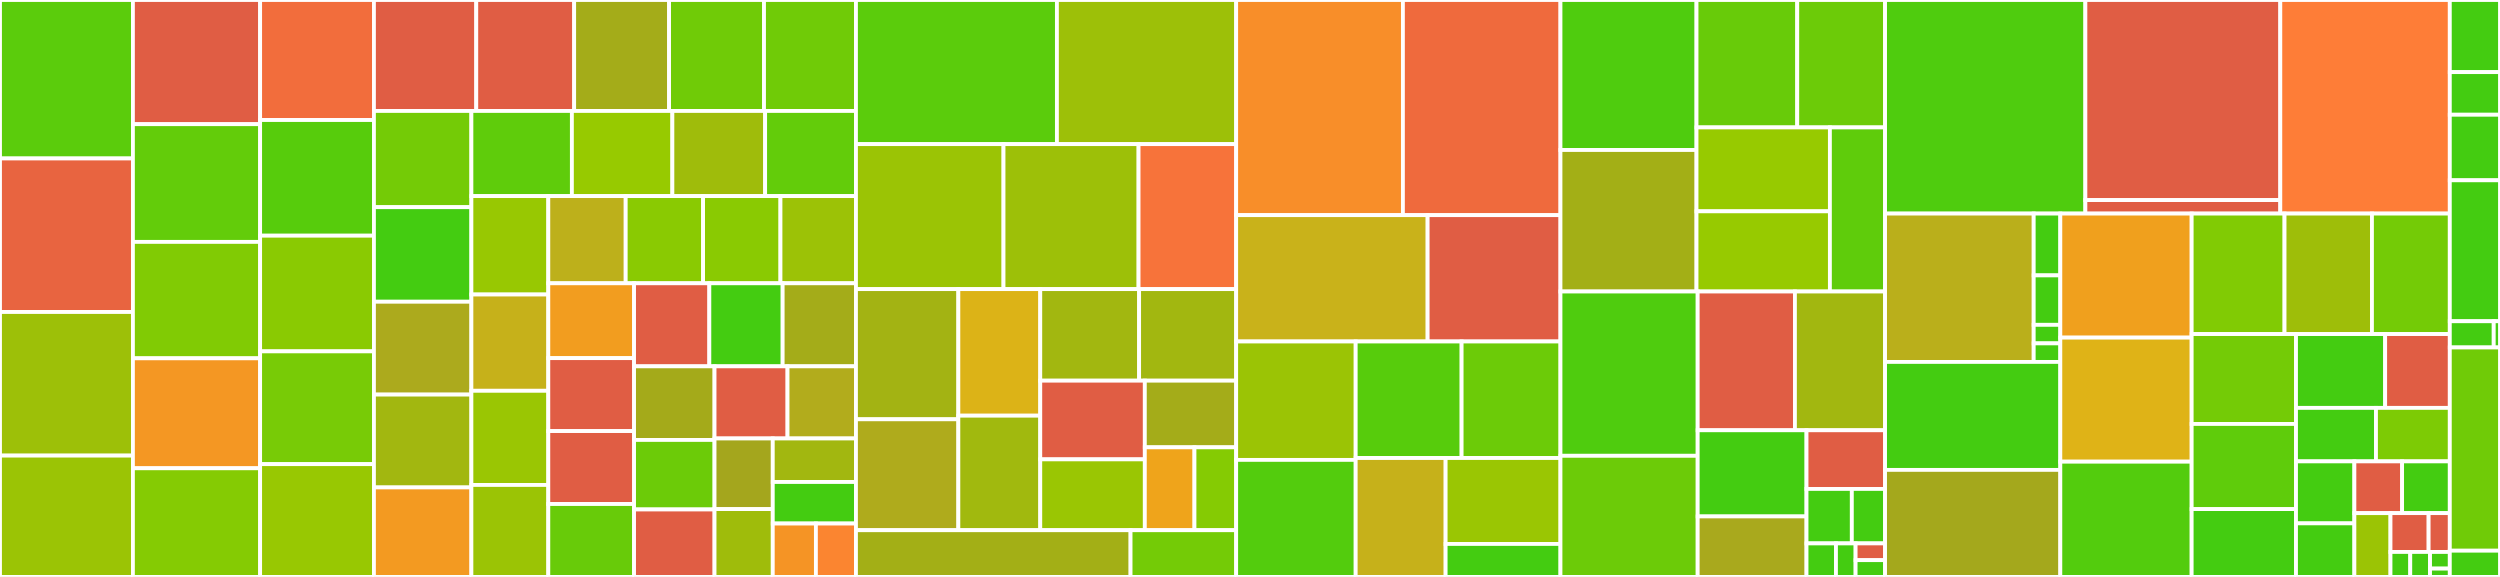<svg baseProfile="full" width="650" height="150" viewBox="0 0 650 150" version="1.1"
xmlns="http://www.w3.org/2000/svg" xmlns:ev="http://www.w3.org/2001/xml-events"
xmlns:xlink="http://www.w3.org/1999/xlink">

<rect x="0" y="0" width="650" height="150" fill="#333333" stroke="none"/>

<style>rect.s{mask:url(#mask);}</style>
<defs>
  <pattern id="white" width="4" height="4" patternUnits="userSpaceOnUse" patternTransform="rotate(45)">
    <rect width="2" height="2" transform="translate(0,0)" fill="white"></rect>
  </pattern>
  <mask id="mask">
    <rect x="0" y="0" width="100%" height="100%" fill="url(#white)"></rect>
  </mask>
</defs>

<rect x="0" y="0" width="34.558" height="41.202" fill="#5bcc0c" stroke="white" stroke-width="1" class=" tooltipped" data-content="src/univariate/continuous/normal.jl"><title>src/univariate/continuous/normal.jl</title></rect>
<rect x="0" y="41.202" width="34.558" height="39.914" fill="#e86440" stroke="white" stroke-width="1" class=" tooltipped" data-content="src/univariate/continuous/beta.jl"><title>src/univariate/continuous/beta.jl</title></rect>
<rect x="0" y="81.116" width="34.558" height="37.339" fill="#9dc008" stroke="white" stroke-width="1" class=" tooltipped" data-content="src/univariate/continuous/generalizedextremevalue.jl"><title>src/univariate/continuous/generalizedextremevalue.jl</title></rect>
<rect x="0" y="118.455" width="34.558" height="31.545" fill="#9bc405" stroke="white" stroke-width="1" class=" tooltipped" data-content="src/univariate/continuous/inversegaussian.jl"><title>src/univariate/continuous/inversegaussian.jl</title></rect>
<rect x="34.558" y="0" width="33.075" height="32.287" fill="#e05d44" stroke="white" stroke-width="1" class=" tooltipped" data-content="src/univariate/continuous/kolmogorov.jl"><title>src/univariate/continuous/kolmogorov.jl</title></rect>
<rect x="34.558" y="32.287" width="33.075" height="30.605" fill="#63cc0a" stroke="white" stroke-width="1" class=" tooltipped" data-content="src/univariate/continuous/gamma.jl"><title>src/univariate/continuous/gamma.jl</title></rect>
<rect x="34.558" y="62.892" width="33.075" height="30.269" fill="#81cb04" stroke="white" stroke-width="1" class=" tooltipped" data-content="src/univariate/continuous/weibull.jl"><title>src/univariate/continuous/weibull.jl</title></rect>
<rect x="34.558" y="93.161" width="33.075" height="28.587" fill="#f49723" stroke="white" stroke-width="1" class=" tooltipped" data-content="src/univariate/continuous/generalizedpareto.jl"><title>src/univariate/continuous/generalizedpareto.jl</title></rect>
<rect x="34.558" y="121.749" width="33.075" height="28.251" fill="#85cb03" stroke="white" stroke-width="1" class=" tooltipped" data-content="src/univariate/continuous/lognormal.jl"><title>src/univariate/continuous/lognormal.jl</title></rect>
<rect x="67.633" y="0" width="29.589" height="31.203" fill="#f26d3c" stroke="white" stroke-width="1" class=" tooltipped" data-content="src/univariate/continuous/ksdist.jl"><title>src/univariate/continuous/ksdist.jl</title></rect>
<rect x="67.633" y="31.203" width="29.589" height="30.075" fill="#57cc0c" stroke="white" stroke-width="1" class=" tooltipped" data-content="src/univariate/continuous/triangular.jl"><title>src/univariate/continuous/triangular.jl</title></rect>
<rect x="67.633" y="61.278" width="29.589" height="30.075" fill="#8aca02" stroke="white" stroke-width="1" class=" tooltipped" data-content="src/univariate/continuous/uniform.jl"><title>src/univariate/continuous/uniform.jl</title></rect>
<rect x="67.633" y="91.353" width="29.589" height="29.323" fill="#78cb06" stroke="white" stroke-width="1" class=" tooltipped" data-content="src/univariate/continuous/lindley.jl"><title>src/univariate/continuous/lindley.jl</title></rect>
<rect x="67.633" y="120.677" width="29.589" height="29.323" fill="#98c802" stroke="white" stroke-width="1" class=" tooltipped" data-content="src/univariate/continuous/rician.jl"><title>src/univariate/continuous/rician.jl</title></rect>
<rect x="97.222" y="0" width="26.608" height="28.846" fill="#e05d44" stroke="white" stroke-width="1" class=" tooltipped" data-content="src/univariate/continuous/chernoff.jl"><title>src/univariate/continuous/chernoff.jl</title></rect>
<rect x="123.83" y="0" width="25.451" height="28.846" fill="#e05d44" stroke="white" stroke-width="1" class=" tooltipped" data-content="src/univariate/continuous/kumaraswamy.jl"><title>src/univariate/continuous/kumaraswamy.jl</title></rect>
<rect x="149.281" y="0" width="24.68" height="28.846" fill="#a4ac19" stroke="white" stroke-width="1" class=" tooltipped" data-content="src/univariate/continuous/frechet.jl"><title>src/univariate/continuous/frechet.jl</title></rect>
<rect x="173.961" y="0" width="24.68" height="28.846" fill="#70cb07" stroke="white" stroke-width="1" class=" tooltipped" data-content="src/univariate/continuous/laplace.jl"><title>src/univariate/continuous/laplace.jl</title></rect>
<rect x="198.641" y="0" width="23.909" height="28.846" fill="#70cb07" stroke="white" stroke-width="1" class=" tooltipped" data-content="src/univariate/continuous/pareto.jl"><title>src/univariate/continuous/pareto.jl</title></rect>
<rect x="97.222" y="28.846" width="25.341" height="25.021" fill="#74cb06" stroke="white" stroke-width="1" class=" tooltipped" data-content="src/univariate/continuous/exponential.jl"><title>src/univariate/continuous/exponential.jl</title></rect>
<rect x="97.222" y="53.867" width="25.341" height="24.582" fill="#4c1" stroke="white" stroke-width="1" class=" tooltipped" data-content="src/univariate/continuous/pgeneralizedgaussian.jl"><title>src/univariate/continuous/pgeneralizedgaussian.jl</title></rect>
<rect x="97.222" y="78.449" width="25.341" height="24.143" fill="#acaa1d" stroke="white" stroke-width="1" class=" tooltipped" data-content="src/univariate/continuous/skewedexponentialpower.jl"><title>src/univariate/continuous/skewedexponentialpower.jl</title></rect>
<rect x="97.222" y="102.592" width="25.341" height="24.143" fill="#a2b710" stroke="white" stroke-width="1" class=" tooltipped" data-content="src/univariate/continuous/symtriangular.jl"><title>src/univariate/continuous/symtriangular.jl</title></rect>
<rect x="97.222" y="126.735" width="25.341" height="23.265" fill="#f39a21" stroke="white" stroke-width="1" class=" tooltipped" data-content="src/univariate/continuous/logitnormal.jl"><title>src/univariate/continuous/logitnormal.jl</title></rect>
<rect x="122.563" y="28.846" width="26.127" height="22.139" fill="#5fcc0b" stroke="white" stroke-width="1" class=" tooltipped" data-content="src/univariate/continuous/inversegamma.jl"><title>src/univariate/continuous/inversegamma.jl</title></rect>
<rect x="148.69" y="28.846" width="26.127" height="22.139" fill="#97ca00" stroke="white" stroke-width="1" class=" tooltipped" data-content="src/univariate/continuous/normalcanon.jl"><title>src/univariate/continuous/normalcanon.jl</title></rect>
<rect x="174.817" y="28.846" width="24.117" height="22.139" fill="#9fbc0b" stroke="white" stroke-width="1" class=" tooltipped" data-content="src/univariate/continuous/gumbel.jl"><title>src/univariate/continuous/gumbel.jl</title></rect>
<rect x="198.935" y="28.846" width="23.615" height="22.139" fill="#63cc0a" stroke="white" stroke-width="1" class=" tooltipped" data-content="src/univariate/continuous/chi.jl"><title>src/univariate/continuous/chi.jl</title></rect>
<rect x="122.563" y="50.985" width="19.997" height="25.588" fill="#98c802" stroke="white" stroke-width="1" class=" tooltipped" data-content="src/univariate/continuous/logistic.jl"><title>src/univariate/continuous/logistic.jl</title></rect>
<rect x="122.563" y="76.573" width="19.997" height="25.032" fill="#c6b11a" stroke="white" stroke-width="1" class=" tooltipped" data-content="src/univariate/continuous/cauchy.jl"><title>src/univariate/continuous/cauchy.jl</title></rect>
<rect x="122.563" y="101.605" width="19.997" height="24.476" fill="#9ac603" stroke="white" stroke-width="1" class=" tooltipped" data-content="src/univariate/continuous/betaprime.jl"><title>src/univariate/continuous/betaprime.jl</title></rect>
<rect x="122.563" y="126.081" width="19.997" height="23.919" fill="#9bc405" stroke="white" stroke-width="1" class=" tooltipped" data-content="src/univariate/continuous/cosine.jl"><title>src/univariate/continuous/cosine.jl</title></rect>
<rect x="142.56" y="50.985" width="20.12" height="22.668" fill="#bdb01b" stroke="white" stroke-width="1" class=" tooltipped" data-content="src/univariate/continuous/chisq.jl"><title>src/univariate/continuous/chisq.jl</title></rect>
<rect x="162.68" y="50.985" width="20.12" height="22.668" fill="#8aca02" stroke="white" stroke-width="1" class=" tooltipped" data-content="src/univariate/continuous/levy.jl"><title>src/univariate/continuous/levy.jl</title></rect>
<rect x="182.8" y="50.985" width="20.12" height="22.668" fill="#8aca02" stroke="white" stroke-width="1" class=" tooltipped" data-content="src/univariate/continuous/rayleigh.jl"><title>src/univariate/continuous/rayleigh.jl</title></rect>
<rect x="202.921" y="50.985" width="19.629" height="22.668" fill="#9cc206" stroke="white" stroke-width="1" class=" tooltipped" data-content="src/univariate/continuous/loguniform.jl"><title>src/univariate/continuous/loguniform.jl</title></rect>
<rect x="142.56" y="73.653" width="22.292" height="19.461" fill="#f29d1f" stroke="white" stroke-width="1" class=" tooltipped" data-content="src/univariate/continuous/fdist.jl"><title>src/univariate/continuous/fdist.jl</title></rect>
<rect x="142.56" y="93.114" width="22.292" height="18.962" fill="#e05d44" stroke="white" stroke-width="1" class=" tooltipped" data-content="src/univariate/continuous/epanechnikov.jl"><title>src/univariate/continuous/epanechnikov.jl</title></rect>
<rect x="142.56" y="112.076" width="22.292" height="18.962" fill="#e05d44" stroke="white" stroke-width="1" class=" tooltipped" data-content="src/univariate/continuous/erlang.jl"><title>src/univariate/continuous/erlang.jl</title></rect>
<rect x="142.56" y="131.038" width="22.292" height="18.962" fill="#68cb09" stroke="white" stroke-width="1" class=" tooltipped" data-content="src/univariate/continuous/tdist.jl"><title>src/univariate/continuous/tdist.jl</title></rect>
<rect x="164.853" y="73.653" width="19.576" height="21.593" fill="#e05d44" stroke="white" stroke-width="1" class=" tooltipped" data-content="src/univariate/continuous/triweight.jl"><title>src/univariate/continuous/triweight.jl</title></rect>
<rect x="184.428" y="73.653" width="19.061" height="21.593" fill="#4c1" stroke="white" stroke-width="1" class=" tooltipped" data-content="src/univariate/continuous/johnsonsu.jl"><title>src/univariate/continuous/johnsonsu.jl</title></rect>
<rect x="203.489" y="73.653" width="19.061" height="21.593" fill="#a4ac19" stroke="white" stroke-width="1" class=" tooltipped" data-content="src/univariate/continuous/vonmises.jl"><title>src/univariate/continuous/vonmises.jl</title></rect>
<rect x="164.853" y="95.246" width="20.925" height="19.137" fill="#a4aa1a" stroke="white" stroke-width="1" class=" tooltipped" data-content="src/univariate/continuous/arcsine.jl"><title>src/univariate/continuous/arcsine.jl</title></rect>
<rect x="164.853" y="114.383" width="20.925" height="18.074" fill="#6ccb08" stroke="white" stroke-width="1" class=" tooltipped" data-content="src/univariate/continuous/semicircle.jl"><title>src/univariate/continuous/semicircle.jl</title></rect>
<rect x="164.853" y="132.457" width="20.925" height="17.543" fill="#e05d44" stroke="white" stroke-width="1" class=" tooltipped" data-content="src/univariate/continuous/biweight.jl"><title>src/univariate/continuous/biweight.jl</title></rect>
<rect x="185.778" y="95.246" width="18.979" height="18.755" fill="#e05d44" stroke="white" stroke-width="1" class=" tooltipped" data-content="src/univariate/continuous/skewnormal.jl"><title>src/univariate/continuous/skewnormal.jl</title></rect>
<rect x="204.757" y="95.246" width="17.793" height="18.755" fill="#b2ac1c" stroke="white" stroke-width="1" class=" tooltipped" data-content="src/univariate/continuous/normalinversegaussian.jl"><title>src/univariate/continuous/normalinversegaussian.jl</title></rect>
<rect x="185.778" y="114.002" width="15.141" height="18.367" fill="#a4a61d" stroke="white" stroke-width="1" class=" tooltipped" data-content="src/univariate/continuous/noncentralchisq.jl"><title>src/univariate/continuous/noncentralchisq.jl</title></rect>
<rect x="185.778" y="132.368" width="15.141" height="17.632" fill="#9fbc0b" stroke="white" stroke-width="1" class=" tooltipped" data-content="src/univariate/continuous/noncentralf.jl"><title>src/univariate/continuous/noncentralf.jl</title></rect>
<rect x="200.919" y="114.002" width="21.631" height="11.314" fill="#a2b710" stroke="white" stroke-width="1" class=" tooltipped" data-content="src/univariate/continuous/noncentralt.jl"><title>src/univariate/continuous/noncentralt.jl</title></rect>
<rect x="200.919" y="125.315" width="21.631" height="10.8" fill="#4c1" stroke="white" stroke-width="1" class=" tooltipped" data-content="src/univariate/continuous/noncentralbeta.jl"><title>src/univariate/continuous/noncentralbeta.jl</title></rect>
<rect x="200.919" y="136.115" width="11.216" height="13.885" fill="#f59425" stroke="white" stroke-width="1" class=" tooltipped" data-content="src/univariate/continuous/ksonesided.jl"><title>src/univariate/continuous/ksonesided.jl</title></rect>
<rect x="212.135" y="136.115" width="10.415" height="13.885" fill="#fb8530" stroke="white" stroke-width="1" class=" tooltipped" data-content="src/univariate/continuous/studentizedrange.jl"><title>src/univariate/continuous/studentizedrange.jl</title></rect>
<rect x="222.55" y="0" width="52.247" height="37.472" fill="#5bcc0c" stroke="white" stroke-width="1" class=" tooltipped" data-content="src/univariate/discrete/discretenonparametric.jl"><title>src/univariate/discrete/discretenonparametric.jl</title></rect>
<rect x="274.797" y="0" width="46.607" height="37.472" fill="#9dc008" stroke="white" stroke-width="1" class=" tooltipped" data-content="src/univariate/discrete/noncentralhypergeometric.jl"><title>src/univariate/discrete/noncentralhypergeometric.jl</title></rect>
<rect x="222.55" y="37.472" width="38.361" height="37.697" fill="#9bc405" stroke="white" stroke-width="1" class=" tooltipped" data-content="src/univariate/discrete/poissonbinomial.jl"><title>src/univariate/discrete/poissonbinomial.jl</title></rect>
<rect x="260.911" y="37.472" width="35.115" height="37.697" fill="#9dc008" stroke="white" stroke-width="1" class=" tooltipped" data-content="src/univariate/discrete/binomial.jl"><title>src/univariate/discrete/binomial.jl</title></rect>
<rect x="296.026" y="37.472" width="25.377" height="37.697" fill="#f7733a" stroke="white" stroke-width="1" class=" tooltipped" data-content="src/univariate/discrete/categorical.jl"><title>src/univariate/discrete/categorical.jl</title></rect>
<rect x="222.55" y="75.169" width="26.621" height="33.846" fill="#a3b313" stroke="white" stroke-width="1" class=" tooltipped" data-content="src/univariate/discrete/geometric.jl"><title>src/univariate/discrete/geometric.jl</title></rect>
<rect x="222.55" y="109.015" width="26.621" height="28.832" fill="#afab1c" stroke="white" stroke-width="1" class=" tooltipped" data-content="src/univariate/discrete/bernoulli.jl"><title>src/univariate/discrete/bernoulli.jl</title></rect>
<rect x="249.171" y="75.169" width="21.297" height="32.906" fill="#dcb317" stroke="white" stroke-width="1" class=" tooltipped" data-content="src/univariate/discrete/poisson.jl"><title>src/univariate/discrete/poisson.jl</title></rect>
<rect x="249.171" y="108.075" width="21.297" height="29.772" fill="#a1b90e" stroke="white" stroke-width="1" class=" tooltipped" data-content="src/univariate/discrete/soliton.jl"><title>src/univariate/discrete/soliton.jl</title></rect>
<rect x="270.468" y="75.169" width="25.701" height="23.805" fill="#a2b710" stroke="white" stroke-width="1" class=" tooltipped" data-content="src/univariate/discrete/betabinomial.jl"><title>src/univariate/discrete/betabinomial.jl</title></rect>
<rect x="296.169" y="75.169" width="25.234" height="23.805" fill="#a2b710" stroke="white" stroke-width="1" class=" tooltipped" data-content="src/univariate/discrete/negativebinomial.jl"><title>src/univariate/discrete/negativebinomial.jl</title></rect>
<rect x="270.468" y="98.973" width="27.185" height="20.46" fill="#e05d44" stroke="white" stroke-width="1" class=" tooltipped" data-content="src/univariate/discrete/bernoullilogit.jl"><title>src/univariate/discrete/bernoullilogit.jl</title></rect>
<rect x="270.468" y="119.433" width="27.185" height="18.414" fill="#9ac603" stroke="white" stroke-width="1" class=" tooltipped" data-content="src/univariate/discrete/discreteuniform.jl"><title>src/univariate/discrete/discreteuniform.jl</title></rect>
<rect x="297.653" y="98.973" width="23.751" height="17.329" fill="#a4ac19" stroke="white" stroke-width="1" class=" tooltipped" data-content="src/univariate/discrete/skellam.jl"><title>src/univariate/discrete/skellam.jl</title></rect>
<rect x="297.653" y="116.303" width="12.908" height="21.544" fill="#efa41b" stroke="white" stroke-width="1" class=" tooltipped" data-content="src/univariate/discrete/hypergeometric.jl"><title>src/univariate/discrete/hypergeometric.jl</title></rect>
<rect x="310.561" y="116.303" width="10.843" height="21.544" fill="#85cb03" stroke="white" stroke-width="1" class=" tooltipped" data-content="src/univariate/discrete/dirac.jl"><title>src/univariate/discrete/dirac.jl</title></rect>
<rect x="222.55" y="137.847" width="71.394" height="12.153" fill="#a3af16" stroke="white" stroke-width="1" class=" tooltipped" data-content="src/univariate/locationscale.jl"><title>src/univariate/locationscale.jl</title></rect>
<rect x="293.944" y="137.847" width="27.459" height="12.153" fill="#74cb06" stroke="white" stroke-width="1" class=" tooltipped" data-content="src/univariate/orderstatistic.jl"><title>src/univariate/orderstatistic.jl</title></rect>
<rect x="321.403" y="0" width="43.352" height="55.937" fill="#f88e29" stroke="white" stroke-width="1" class=" tooltipped" data-content="src/multivariate/mvnormal.jl"><title>src/multivariate/mvnormal.jl</title></rect>
<rect x="364.756" y="0" width="40.966" height="55.937" fill="#ef6a3d" stroke="white" stroke-width="1" class=" tooltipped" data-content="src/multivariate/dirichlet.jl"><title>src/multivariate/dirichlet.jl</title></rect>
<rect x="321.403" y="55.937" width="49.778" height="32.85" fill="#c9b21a" stroke="white" stroke-width="1" class=" tooltipped" data-content="src/multivariate/multinomial.jl"><title>src/multivariate/multinomial.jl</title></rect>
<rect x="371.182" y="55.937" width="34.54" height="32.85" fill="#e05d44" stroke="white" stroke-width="1" class=" tooltipped" data-content="src/multivariate/mvtdist.jl"><title>src/multivariate/mvtdist.jl</title></rect>
<rect x="321.403" y="88.786" width="31.074" height="30.786" fill="#9bc405" stroke="white" stroke-width="1" class=" tooltipped" data-content="src/multivariate/mvlognormal.jl"><title>src/multivariate/mvlognormal.jl</title></rect>
<rect x="321.403" y="119.572" width="31.074" height="30.428" fill="#53cc0d" stroke="white" stroke-width="1" class=" tooltipped" data-content="src/multivariate/dirichletmultinomial.jl"><title>src/multivariate/dirichletmultinomial.jl</title></rect>
<rect x="352.478" y="88.786" width="27.54" height="30.293" fill="#57cc0c" stroke="white" stroke-width="1" class=" tooltipped" data-content="src/multivariate/jointorderstatistics.jl"><title>src/multivariate/jointorderstatistics.jl</title></rect>
<rect x="380.018" y="88.786" width="25.704" height="30.293" fill="#6ccb08" stroke="white" stroke-width="1" class=" tooltipped" data-content="src/multivariate/mvlogitnormal.jl"><title>src/multivariate/mvlogitnormal.jl</title></rect>
<rect x="352.478" y="119.08" width="23.384" height="30.92" fill="#c6b11a" stroke="white" stroke-width="1" class=" tooltipped" data-content="src/multivariate/mvnormalcanon.jl"><title>src/multivariate/mvnormalcanon.jl</title></rect>
<rect x="375.862" y="119.08" width="29.86" height="22.352" fill="#9ac603" stroke="white" stroke-width="1" class=" tooltipped" data-content="src/multivariate/vonmisesfisher.jl"><title>src/multivariate/vonmisesfisher.jl</title></rect>
<rect x="375.862" y="141.432" width="29.86" height="8.568" fill="#4c1" stroke="white" stroke-width="1" class=" tooltipped" data-content="src/multivariate/product.jl"><title>src/multivariate/product.jl</title></rect>
<rect x="405.722" y="0" width="35.371" height="38.996" fill="#4fcc0e" stroke="white" stroke-width="1" class=" tooltipped" data-content="src/matrix/lkj.jl"><title>src/matrix/lkj.jl</title></rect>
<rect x="405.722" y="38.996" width="35.371" height="36.795" fill="#a3af16" stroke="white" stroke-width="1" class=" tooltipped" data-content="src/matrix/wishart.jl"><title>src/matrix/wishart.jl</title></rect>
<rect x="441.093" y="0" width="26.189" height="33.13" fill="#68cb09" stroke="white" stroke-width="1" class=" tooltipped" data-content="src/matrix/matrixtdist.jl"><title>src/matrix/matrixtdist.jl</title></rect>
<rect x="467.282" y="0" width="22.832" height="33.13" fill="#6ccb08" stroke="white" stroke-width="1" class=" tooltipped" data-content="src/matrix/matrixfdist.jl"><title>src/matrix/matrixfdist.jl</title></rect>
<rect x="441.093" y="33.13" width="34.68" height="21.811" fill="#97ca00" stroke="white" stroke-width="1" class=" tooltipped" data-content="src/matrix/matrixnormal.jl"><title>src/matrix/matrixnormal.jl</title></rect>
<rect x="441.093" y="54.942" width="34.68" height="20.849" fill="#97ca00" stroke="white" stroke-width="1" class=" tooltipped" data-content="src/matrix/inversewishart.jl"><title>src/matrix/inversewishart.jl</title></rect>
<rect x="475.773" y="33.13" width="14.341" height="42.661" fill="#5fcc0b" stroke="white" stroke-width="1" class=" tooltipped" data-content="src/matrix/matrixbeta.jl"><title>src/matrix/matrixbeta.jl</title></rect>
<rect x="405.722" y="75.791" width="35.676" height="42.717" fill="#4fcc0e" stroke="white" stroke-width="1" class=" tooltipped" data-content="src/samplers/binomial.jl"><title>src/samplers/binomial.jl</title></rect>
<rect x="405.722" y="118.508" width="35.676" height="31.492" fill="#6ccb08" stroke="white" stroke-width="1" class=" tooltipped" data-content="src/samplers/gamma.jl"><title>src/samplers/gamma.jl</title></rect>
<rect x="441.397" y="75.791" width="25.283" height="36.077" fill="#e05d44" stroke="white" stroke-width="1" class=" tooltipped" data-content="src/samplers/obsoleted.jl"><title>src/samplers/obsoleted.jl</title></rect>
<rect x="466.681" y="75.791" width="23.433" height="36.077" fill="#a2b710" stroke="white" stroke-width="1" class=" tooltipped" data-content="src/samplers/poisson.jl"><title>src/samplers/poisson.jl</title></rect>
<rect x="441.397" y="111.868" width="28.297" height="22.408" fill="#4c1" stroke="white" stroke-width="1" class=" tooltipped" data-content="src/samplers/vonmisesfisher.jl"><title>src/samplers/vonmisesfisher.jl</title></rect>
<rect x="441.397" y="134.275" width="28.297" height="15.725" fill="#a9a91d" stroke="white" stroke-width="1" class=" tooltipped" data-content="src/samplers/multinomial.jl"><title>src/samplers/multinomial.jl</title></rect>
<rect x="469.694" y="111.868" width="20.42" height="15.253" fill="#e05d44" stroke="white" stroke-width="1" class=" tooltipped" data-content="src/samplers/vonmises.jl"><title>src/samplers/vonmises.jl</title></rect>
<rect x="469.694" y="127.121" width="11.781" height="14.163" fill="#4c1" stroke="white" stroke-width="1" class=" tooltipped" data-content="src/samplers/categorical.jl"><title>src/samplers/categorical.jl</title></rect>
<rect x="481.475" y="127.121" width="8.639" height="14.163" fill="#4c1" stroke="white" stroke-width="1" class=" tooltipped" data-content="src/samplers/productnamedtuple.jl"><title>src/samplers/productnamedtuple.jl</title></rect>
<rect x="469.694" y="141.284" width="7.658" height="8.716" fill="#4c1" stroke="white" stroke-width="1" class=" tooltipped" data-content="src/samplers/discretenonparametric.jl"><title>src/samplers/discretenonparametric.jl</title></rect>
<rect x="477.351" y="141.284" width="5.105" height="8.716" fill="#4c1" stroke="white" stroke-width="1" class=" tooltipped" data-content="src/samplers/aliastable.jl"><title>src/samplers/aliastable.jl</title></rect>
<rect x="482.457" y="141.284" width="7.658" height="4.358" fill="#e05d44" stroke="white" stroke-width="1" class=" tooltipped" data-content="src/samplers/exponential.jl"><title>src/samplers/exponential.jl</title></rect>
<rect x="482.457" y="145.642" width="7.658" height="4.358" fill="#4c1" stroke="white" stroke-width="1" class=" tooltipped" data-content="src/samplers/poissonbinomial.jl"><title>src/samplers/poissonbinomial.jl</title></rect>
<rect x="490.114" y="0" width="52.083" height="55.53" fill="#4fcc0e" stroke="white" stroke-width="1" class=" tooltipped" data-content="src/censored.jl"><title>src/censored.jl</title></rect>
<rect x="542.197" y="0" width="50.681" height="52.019" fill="#e05d44" stroke="white" stroke-width="1" class=" tooltipped" data-content="src/mixtures/mixturemodel.jl"><title>src/mixtures/mixturemodel.jl</title></rect>
<rect x="542.197" y="52.019" width="50.681" height="3.512" fill="#e05d44" stroke="white" stroke-width="1" class=" tooltipped" data-content="src/mixtures/unigmm.jl"><title>src/mixtures/unigmm.jl</title></rect>
<rect x="592.878" y="0" width="44.07" height="55.53" fill="#fe7d37" stroke="white" stroke-width="1" class=" tooltipped" data-content="src/univariates.jl"><title>src/univariates.jl</title></rect>
<rect x="490.114" y="55.53" width="38.647" height="38.569" fill="#baaf1b" stroke="white" stroke-width="1" class=" tooltipped" data-content="src/truncated/normal.jl"><title>src/truncated/normal.jl</title></rect>
<rect x="528.761" y="55.53" width="6.922" height="16.07" fill="#4c1" stroke="white" stroke-width="1" class=" tooltipped" data-content="src/truncated/exponential.jl"><title>src/truncated/exponential.jl</title></rect>
<rect x="528.761" y="71.601" width="6.922" height="12.856" fill="#4c1" stroke="white" stroke-width="1" class=" tooltipped" data-content="src/truncated/discrete_uniform.jl"><title>src/truncated/discrete_uniform.jl</title></rect>
<rect x="528.761" y="84.457" width="6.922" height="4.821" fill="#4c1" stroke="white" stroke-width="1" class=" tooltipped" data-content="src/truncated/loguniform.jl"><title>src/truncated/loguniform.jl</title></rect>
<rect x="528.761" y="89.278" width="6.922" height="4.821" fill="#4c1" stroke="white" stroke-width="1" class=" tooltipped" data-content="src/truncated/uniform.jl"><title>src/truncated/uniform.jl</title></rect>
<rect x="490.114" y="94.099" width="45.569" height="28.072" fill="#4c1" stroke="white" stroke-width="1" class=" tooltipped" data-content="src/cholesky/lkjcholesky.jl"><title>src/cholesky/lkjcholesky.jl</title></rect>
<rect x="490.114" y="122.172" width="45.569" height="27.828" fill="#a4a81c" stroke="white" stroke-width="1" class=" tooltipped" data-content="src/truncate.jl"><title>src/truncate.jl</title></rect>
<rect x="535.683" y="55.53" width="34.147" height="32.25" fill="#f0a01d" stroke="white" stroke-width="1" class=" tooltipped" data-content="src/common.jl"><title>src/common.jl</title></rect>
<rect x="535.683" y="87.78" width="34.147" height="32.25" fill="#dfb317" stroke="white" stroke-width="1" class=" tooltipped" data-content="src/quantilealgs.jl"><title>src/quantilealgs.jl</title></rect>
<rect x="535.683" y="120.03" width="34.147" height="29.97" fill="#53cc0d" stroke="white" stroke-width="1" class=" tooltipped" data-content="src/product.jl"><title>src/product.jl</title></rect>
<rect x="569.831" y="55.53" width="24.148" height="31.324" fill="#81cb04" stroke="white" stroke-width="1" class=" tooltipped" data-content="src/utils.jl"><title>src/utils.jl</title></rect>
<rect x="593.979" y="55.53" width="22.728" height="31.324" fill="#9ebe09" stroke="white" stroke-width="1" class=" tooltipped" data-content="src/genericrand.jl"><title>src/genericrand.jl</title></rect>
<rect x="616.706" y="55.53" width="20.242" height="31.324" fill="#74cb06" stroke="white" stroke-width="1" class=" tooltipped" data-content="src/edgeworth.jl"><title>src/edgeworth.jl</title></rect>
<rect x="569.831" y="86.854" width="27.129" height="23.372" fill="#74cb06" stroke="white" stroke-width="1" class=" tooltipped" data-content="src/namedtuple/productnamedtuple.jl"><title>src/namedtuple/productnamedtuple.jl</title></rect>
<rect x="569.831" y="110.227" width="27.129" height="22.142" fill="#5fcc0b" stroke="white" stroke-width="1" class=" tooltipped" data-content="src/reshaped.jl"><title>src/reshaped.jl</title></rect>
<rect x="569.831" y="132.368" width="27.129" height="17.632" fill="#4c1" stroke="white" stroke-width="1" class=" tooltipped" data-content="src/show.jl"><title>src/show.jl</title></rect>
<rect x="596.96" y="86.854" width="23.182" height="19.194" fill="#4c1" stroke="white" stroke-width="1" class=" tooltipped" data-content="src/convolution.jl"><title>src/convolution.jl</title></rect>
<rect x="620.141" y="86.854" width="16.807" height="19.194" fill="#e05d44" stroke="white" stroke-width="1" class=" tooltipped" data-content="src/multivariates.jl"><title>src/multivariates.jl</title></rect>
<rect x="596.96" y="106.048" width="20.794" height="13.909" fill="#4c1" stroke="white" stroke-width="1" class=" tooltipped" data-content="src/pdfnorm.jl"><title>src/pdfnorm.jl</title></rect>
<rect x="617.754" y="106.048" width="19.195" height="13.909" fill="#7dcb05" stroke="white" stroke-width="1" class=" tooltipped" data-content="src/matrixvariates.jl"><title>src/matrixvariates.jl</title></rect>
<rect x="596.96" y="119.957" width="15.181" height="16.121" fill="#4c1" stroke="white" stroke-width="1" class=" tooltipped" data-content="src/qq.jl"><title>src/qq.jl</title></rect>
<rect x="596.96" y="136.078" width="15.181" height="13.922" fill="#4c1" stroke="white" stroke-width="1" class=" tooltipped" data-content="src/statsapi.jl"><title>src/statsapi.jl</title></rect>
<rect x="612.14" y="119.957" width="12.404" height="13.452" fill="#e05d44" stroke="white" stroke-width="1" class=" tooltipped" data-content="src/deprecates.jl"><title>src/deprecates.jl</title></rect>
<rect x="624.544" y="119.957" width="12.404" height="13.452" fill="#4c1" stroke="white" stroke-width="1" class=" tooltipped" data-content="src/functionals.jl"><title>src/functionals.jl</title></rect>
<rect x="612.14" y="133.409" width="9.387" height="16.591" fill="#9bc405" stroke="white" stroke-width="1" class=" tooltipped" data-content="src/eachvariate.jl"><title>src/eachvariate.jl</title></rect>
<rect x="621.527" y="133.409" width="9.914" height="10.099" fill="#e05d44" stroke="white" stroke-width="1" class=" tooltipped" data-content="src/genericfit.jl"><title>src/genericfit.jl</title></rect>
<rect x="631.441" y="133.409" width="5.508" height="10.099" fill="#e05d44" stroke="white" stroke-width="1" class=" tooltipped" data-content="src/estimators.jl"><title>src/estimators.jl</title></rect>
<rect x="621.527" y="143.508" width="5.14" height="6.492" fill="#4c1" stroke="white" stroke-width="1" class=" tooltipped" data-content="src/conversion.jl"><title>src/conversion.jl</title></rect>
<rect x="626.667" y="143.508" width="5.14" height="6.492" fill="#4c1" stroke="white" stroke-width="1" class=" tooltipped" data-content="src/samplers.jl"><title>src/samplers.jl</title></rect>
<rect x="631.808" y="143.508" width="5.14" height="4.328" fill="#4c1" stroke="white" stroke-width="1" class=" tooltipped" data-content="src/test_utils.jl"><title>src/test_utils.jl</title></rect>
<rect x="631.808" y="147.836" width="5.14" height="2.164" fill="#4c1" stroke="white" stroke-width="1" class=" tooltipped" data-content="src/Distributions.jl"><title>src/Distributions.jl</title></rect>
<rect x="636.948" y="0" width="13.052" height="18.75" fill="#4c1" stroke="white" stroke-width="1" class=" tooltipped" data-content="ext/DistributionsChainRulesCoreExt/univariate/discrete/negativebinomial.jl"><title>ext/DistributionsChainRulesCoreExt/univariate/discrete/negativebinomial.jl</title></rect>
<rect x="636.948" y="18.75" width="13.052" height="11.08" fill="#4c1" stroke="white" stroke-width="1" class=" tooltipped" data-content="ext/DistributionsChainRulesCoreExt/univariate/discrete/poissonbinomial.jl"><title>ext/DistributionsChainRulesCoreExt/univariate/discrete/poissonbinomial.jl</title></rect>
<rect x="636.948" y="29.83" width="13.052" height="17.045" fill="#4c1" stroke="white" stroke-width="1" class=" tooltipped" data-content="ext/DistributionsChainRulesCoreExt/univariate/continuous/uniform.jl"><title>ext/DistributionsChainRulesCoreExt/univariate/continuous/uniform.jl</title></rect>
<rect x="636.948" y="46.875" width="13.052" height="36.648" fill="#4c1" stroke="white" stroke-width="1" class=" tooltipped" data-content="ext/DistributionsChainRulesCoreExt/multivariate/dirichlet.jl"><title>ext/DistributionsChainRulesCoreExt/multivariate/dirichlet.jl</title></rect>
<rect x="636.948" y="83.523" width="11.42" height="6.818" fill="#4c1" stroke="white" stroke-width="1" class=" tooltipped" data-content="ext/DistributionsChainRulesCoreExt/eachvariate.jl"><title>ext/DistributionsChainRulesCoreExt/eachvariate.jl</title></rect>
<rect x="648.369" y="83.523" width="1.631" height="6.818" fill="#4c1" stroke="white" stroke-width="1" class=" tooltipped" data-content="ext/DistributionsChainRulesCoreExt/DistributionsChainRulesCoreExt.jl"><title>ext/DistributionsChainRulesCoreExt/DistributionsChainRulesCoreExt.jl</title></rect>
<rect x="636.948" y="90.341" width="13.052" height="52.841" fill="#70cb07" stroke="white" stroke-width="1" class=" tooltipped" data-content="ext/DistributionsTestExt.jl"><title>ext/DistributionsTestExt.jl</title></rect>
<rect x="636.948" y="143.182" width="13.052" height="6.818" fill="#4c1" stroke="white" stroke-width="1" class=" tooltipped" data-content="ext/DistributionsDensityInterfaceExt.jl"><title>ext/DistributionsDensityInterfaceExt.jl</title></rect>
</svg>
